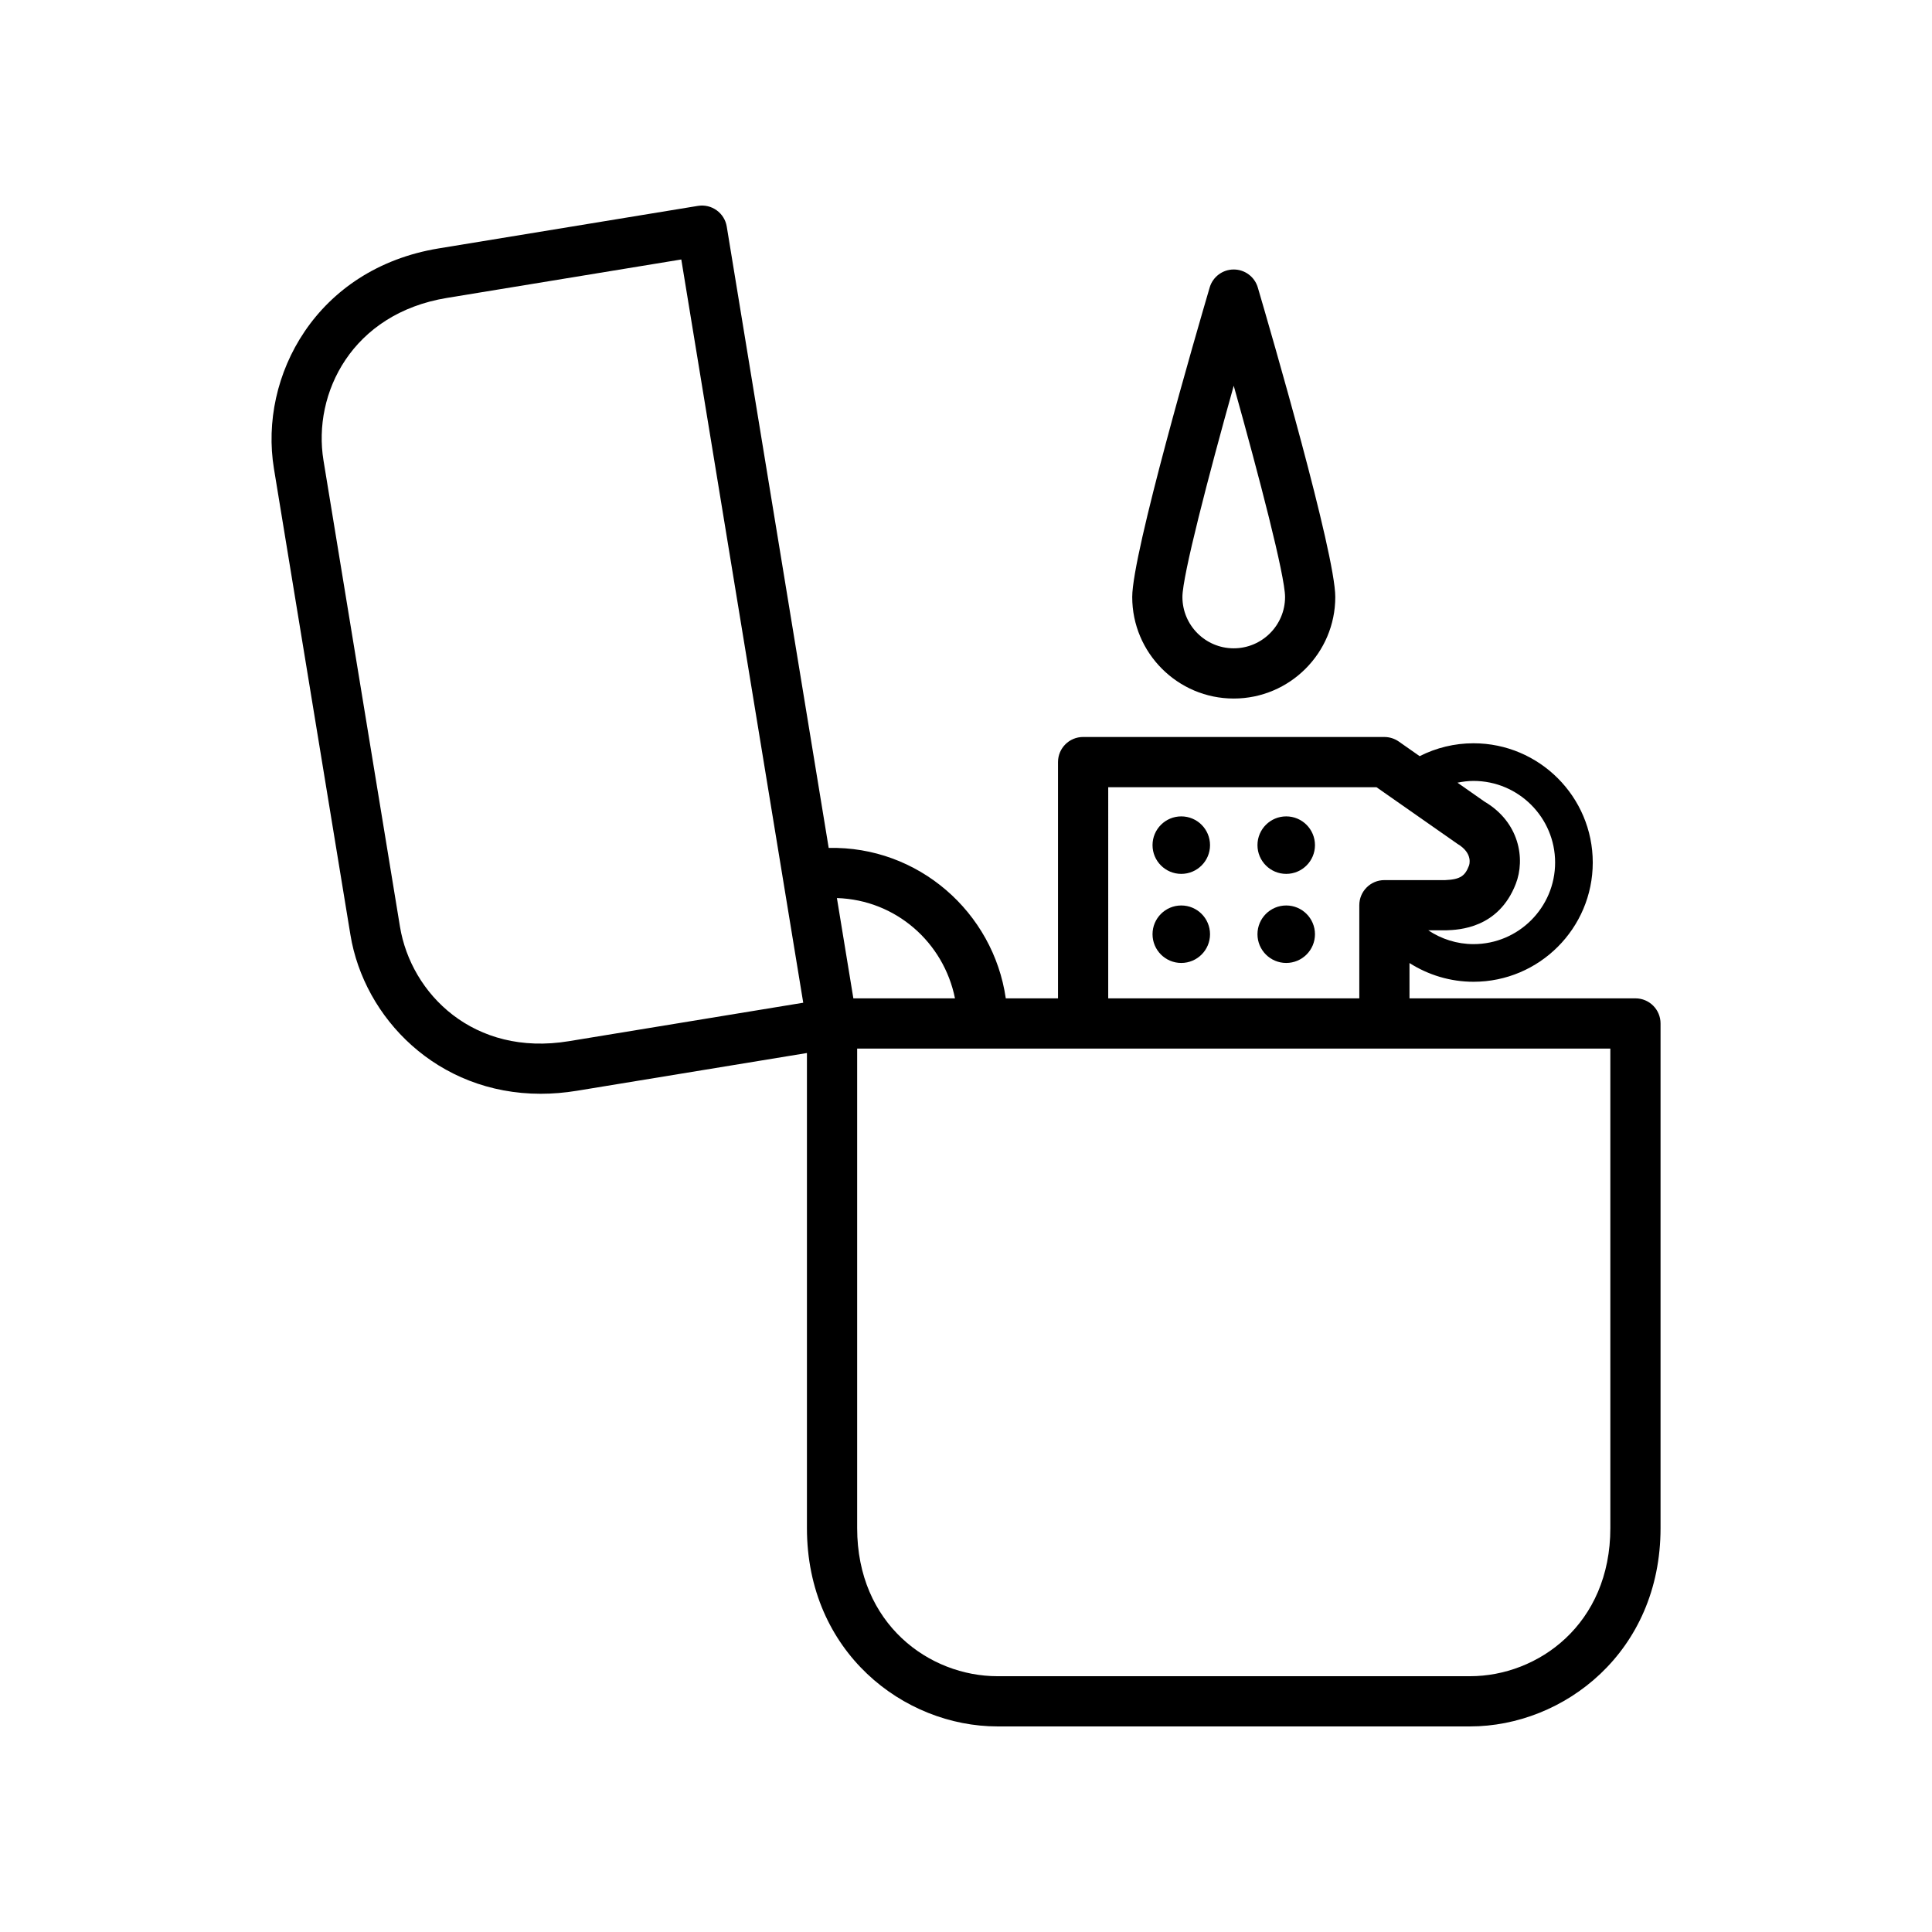 <?xml version="1.0" encoding="UTF-8"?>
<!-- Uploaded to: ICON Repo, www.svgrepo.com, Generator: ICON Repo Mixer Tools -->
<svg fill="#000000" width="800px" height="800px" version="1.1" viewBox="144 144 512 512" xmlns="http://www.w3.org/2000/svg">
 <g>
  <path d="m577.41 408.57h-59.879v-9.355c4.981 3.168 10.816 4.965 16.965 4.965 17.426 0 31.602-14.176 31.602-31.602s-14.176-31.602-31.602-31.602c-5.031 0-9.871 1.188-14.273 3.414l-5.523-3.871c-1.117-0.781-2.457-1.207-3.82-1.207l-79.844-0.004c-3.676 0-6.652 2.981-6.652 6.652v62.609h-13.84c-3.297-22.82-23.199-40.383-46.93-39.859l-27.016-164.66c-0.59-3.625-4.016-6.078-7.641-5.488l-68.68 11.266c-32.461 5.328-47.703 33.848-43.684 58.344l20.273 123.57c3.606 22.004 22.988 42.121 50.426 42.121 3.106 0 6.316-0.258 9.617-0.801l60.938-10v125.89c0.004 32.906 25.68 52.57 50.5 52.57h125.22c24.82 0 50.496-19.66 50.496-52.562v-133.73c0-3.676-2.973-6.656-6.652-6.656zm-42.914-57.617c11.922 0 21.625 9.699 21.625 21.625 0 11.922-9.699 21.625-21.625 21.625-4.371 0-8.5-1.336-11.988-3.66h4.719c3.43-0.125 13.887-0.512 18.465-12.293 2.594-6.641 0.961-16.379-8.305-21.828l-7.141-5.004c1.391-0.281 2.805-0.465 4.25-0.465zm-96.805 1.664h71.09l21.41 14.98c4.32 2.551 3.156 5.676 3.106 5.805-0.008 0.008-0.008 0.016-0.012 0.023-0.988 2.559-2.117 3.652-6.301 3.812h-16.102c-3.676 0-6.652 2.981-6.652 6.652v24.684l-66.539-0.004zm-40.613 55.953h-26.93l-4.359-26.574c15.641 0.484 28.316 11.789 31.289 26.574zm-102.32 11.355c-25.211 4.16-41.836-12.559-44.762-30.348l-20.27-123.57c-2.918-17.789 7.555-38.926 32.715-43.055l62.109-10.188 32.316 196.97zm276 129.03c0 25.5-19.16 39.258-37.191 39.258h-125.22c-18.031 0-37.191-13.758-37.191-39.258v-127.07h199.6z"/>
  <path d="m457.05 360.35c-4.207 0-7.617 3.41-7.617 7.621 0 4.207 3.41 7.617 7.617 7.617 4.207 0 7.621-3.41 7.621-7.617-0.004-4.211-3.414-7.621-7.621-7.621z"/>
  <path d="m484.86 360.35c-4.207 0-7.617 3.41-7.617 7.621 0 4.207 3.41 7.617 7.617 7.617s7.621-3.41 7.621-7.617c-0.004-4.211-3.414-7.621-7.621-7.621z"/>
  <path d="m457.05 383.96c-4.207 0-7.617 3.41-7.617 7.617s3.41 7.617 7.617 7.617c4.207 0 7.621-3.41 7.621-7.617-0.004-4.207-3.414-7.617-7.621-7.617z"/>
  <path d="m484.86 383.96c-4.207 0-7.617 3.41-7.617 7.617s3.41 7.617 7.617 7.617 7.621-3.41 7.621-7.617c-0.004-4.207-3.414-7.617-7.621-7.617z"/>
  <path d="m470.95 329.12c14.84 0 26.914-12.074 26.914-26.914 0-11.559-17.102-70.344-20.531-82.012-0.832-2.832-3.43-4.777-6.379-4.777s-5.551 1.945-6.379 4.777c-3.43 11.668-20.523 70.453-20.523 82.012-0.008 14.844 12.066 26.914 26.898 26.914zm0-82.895c6.711 23.961 13.605 50.395 13.605 55.98 0 7.5-6.102 13.605-13.605 13.605-7.5 0-13.598-6.106-13.598-13.605 0-5.586 6.891-32.016 13.598-55.98z"/>
 </g>
</svg>